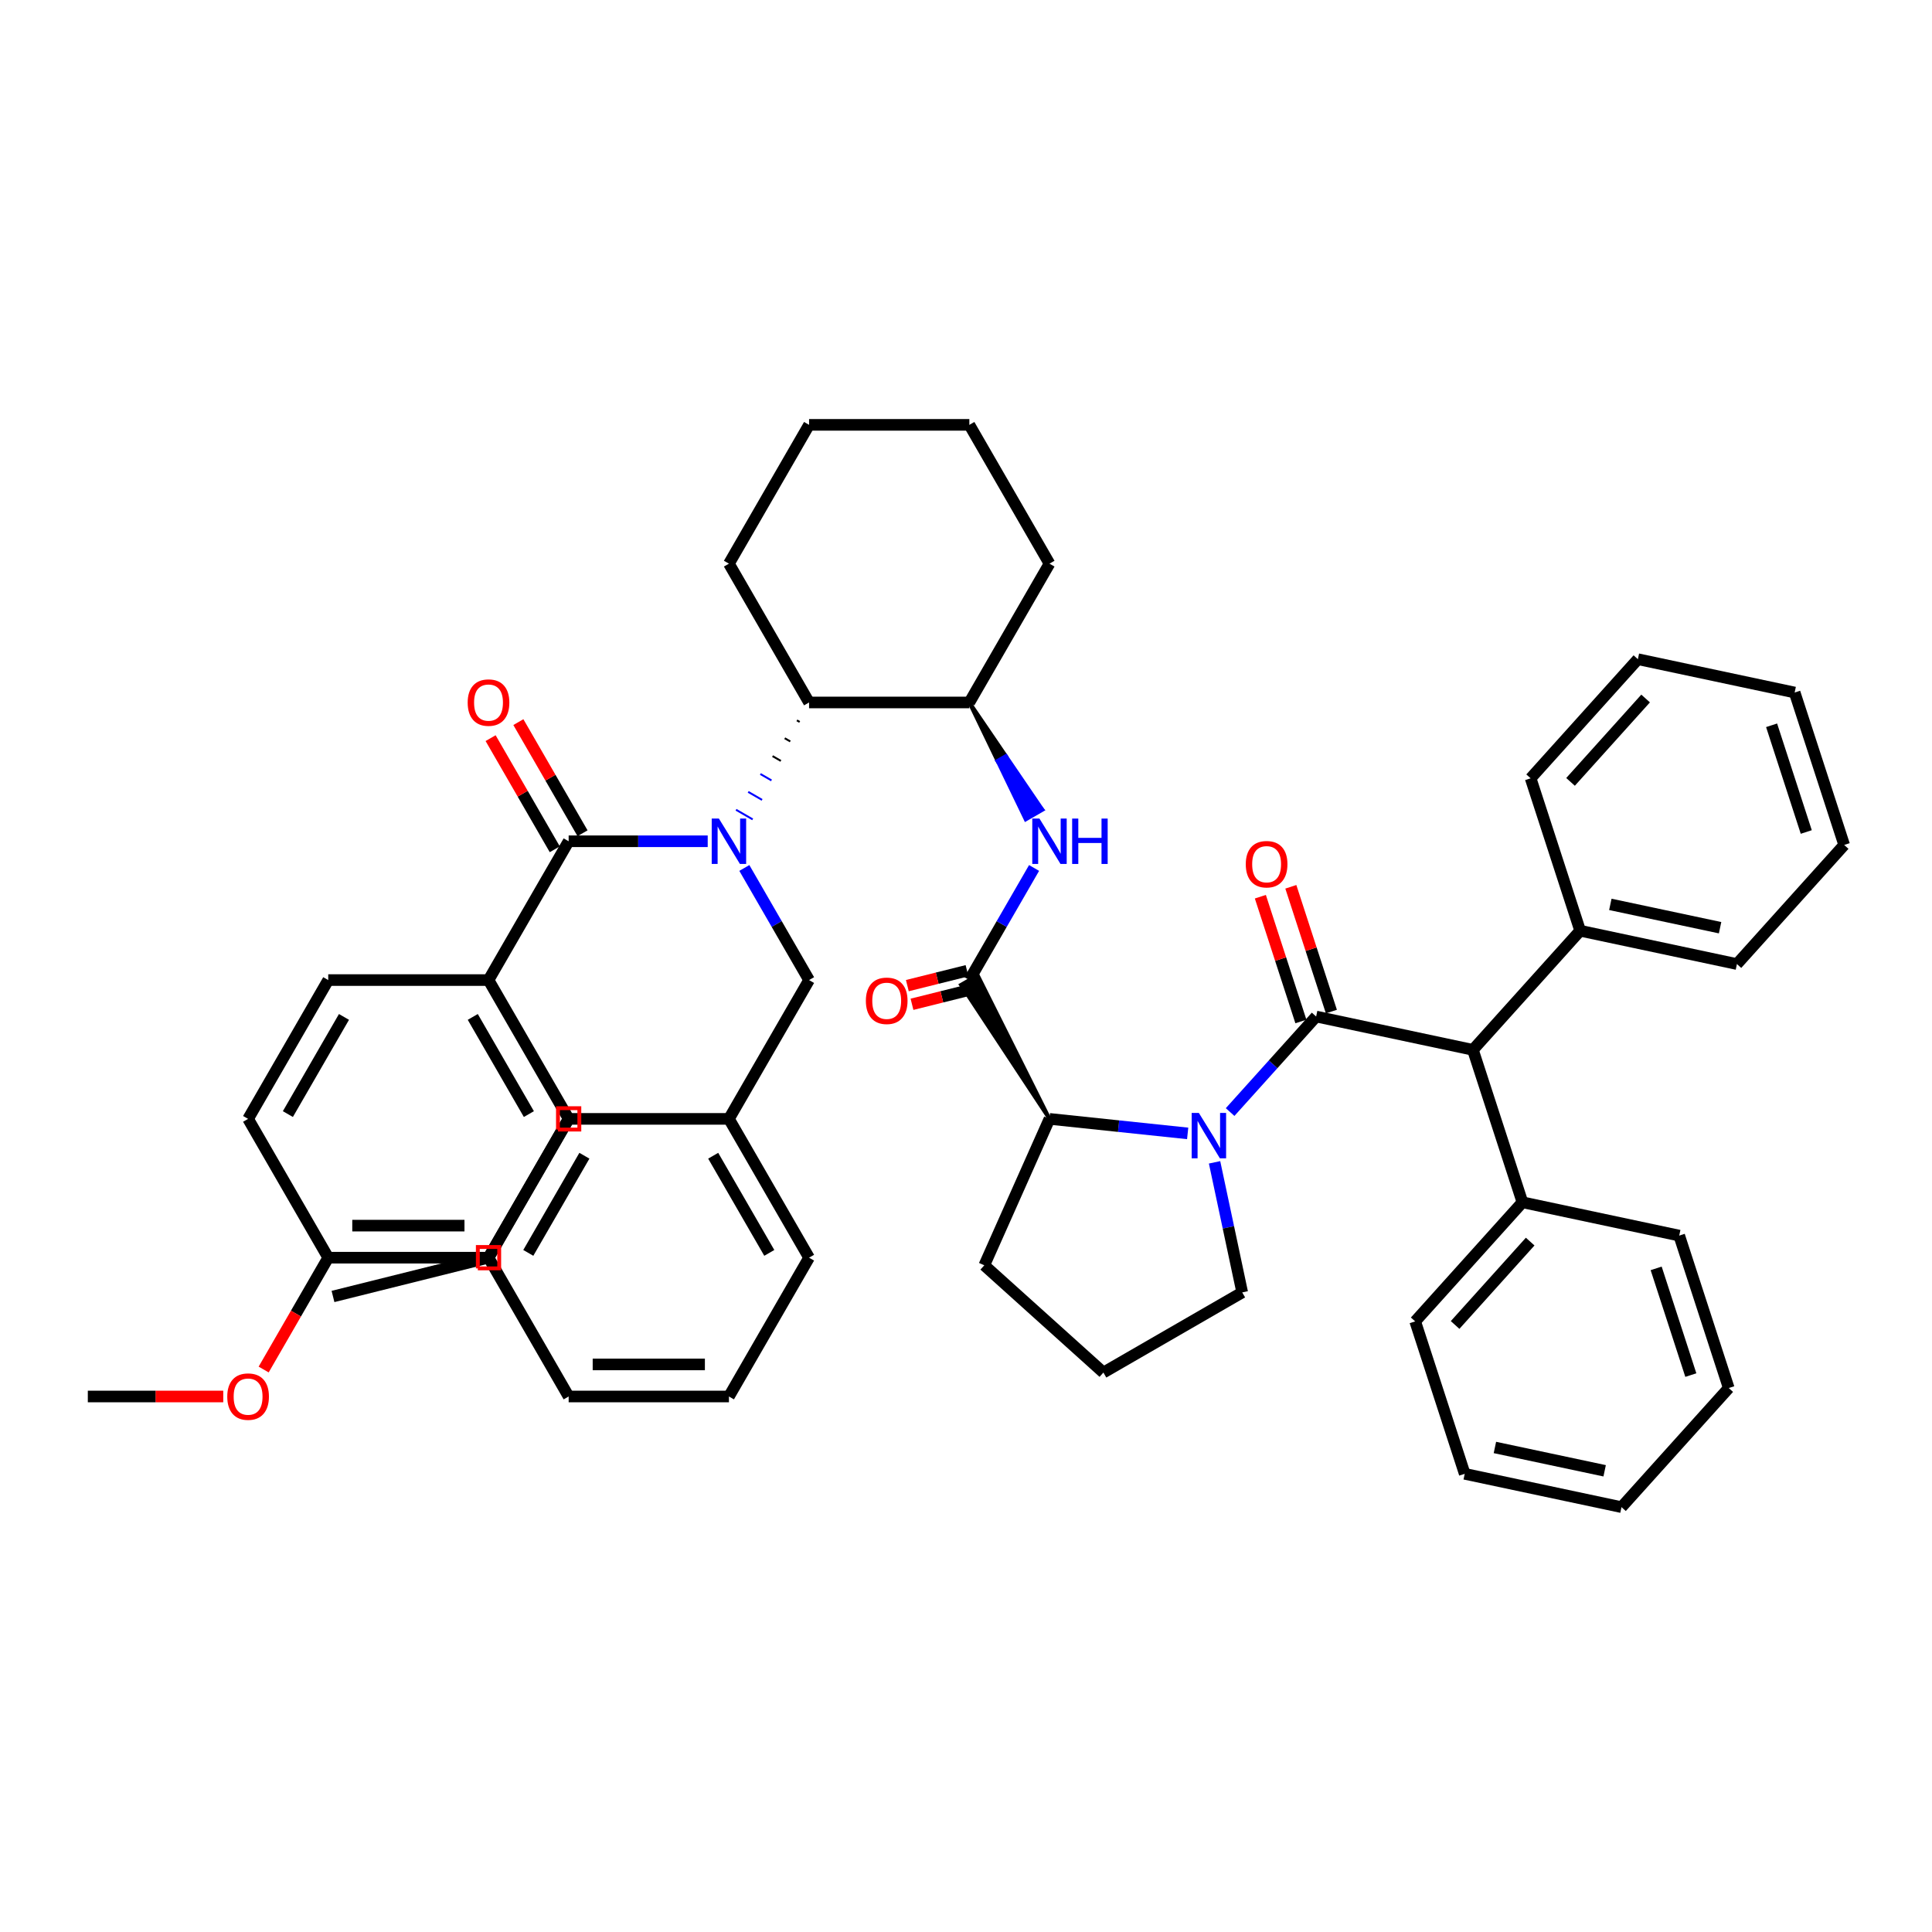 <?xml version='1.0' encoding='iso-8859-1'?>
<svg version='1.1' baseProfile='full'
              xmlns='http://www.w3.org/2000/svg'
                      xmlns:rdkit='http://www.rdkit.org/xml'
                      xmlns:xlink='http://www.w3.org/1999/xlink'
                  xml:space='preserve'
width='1000px' height='1000px' viewBox='0 0 1000 1000'>
<!-- END OF HEADER -->
<rect style='opacity:1.0;fill:#FFFFFF;stroke:none' width='1000' height='1000' x='0' y='0'> </rect>
<path class='bond-0' d='M 628.657,601.622 L 635.812,635.285' style='fill:none;fill-rule:evenodd;stroke:#0000FF;stroke-width:6px;stroke-linecap:butt;stroke-linejoin:miter;stroke-opacity:1' />
<path class='bond-0' d='M 635.812,635.285 L 642.967,668.948' style='fill:none;fill-rule:evenodd;stroke:#000000;stroke-width:6px;stroke-linecap:butt;stroke-linejoin:miter;stroke-opacity:1' />
<path class='bond-1' d='M 636.703,575.602 L 658.966,550.876' style='fill:none;fill-rule:evenodd;stroke:#0000FF;stroke-width:6px;stroke-linecap:butt;stroke-linejoin:miter;stroke-opacity:1' />
<path class='bond-1' d='M 658.966,550.876 L 681.23,526.15' style='fill:none;fill-rule:evenodd;stroke:#000000;stroke-width:6px;stroke-linecap:butt;stroke-linejoin:miter;stroke-opacity:1' />
<path class='bond-2' d='M 614.735,586.647 L 578.974,582.888' style='fill:none;fill-rule:evenodd;stroke:#0000FF;stroke-width:6px;stroke-linecap:butt;stroke-linejoin:miter;stroke-opacity:1' />
<path class='bond-2' d='M 578.974,582.888 L 543.213,579.13' style='fill:none;fill-rule:evenodd;stroke:#000000;stroke-width:6px;stroke-linecap:butt;stroke-linejoin:miter;stroke-opacity:1' />
<path class='bond-3' d='M 689.12,523.587 L 678.628,491.296' style='fill:none;fill-rule:evenodd;stroke:#000000;stroke-width:6px;stroke-linecap:butt;stroke-linejoin:miter;stroke-opacity:1' />
<path class='bond-3' d='M 678.628,491.296 L 668.136,459.006' style='fill:none;fill-rule:evenodd;stroke:#FF0000;stroke-width:6px;stroke-linecap:butt;stroke-linejoin:miter;stroke-opacity:1' />
<path class='bond-3' d='M 673.34,528.714 L 662.848,496.423' style='fill:none;fill-rule:evenodd;stroke:#000000;stroke-width:6px;stroke-linecap:butt;stroke-linejoin:miter;stroke-opacity:1' />
<path class='bond-3' d='M 662.848,496.423 L 652.356,464.133' style='fill:none;fill-rule:evenodd;stroke:#FF0000;stroke-width:6px;stroke-linecap:butt;stroke-linejoin:miter;stroke-opacity:1' />
<path class='bond-4' d='M 681.23,526.15 L 762.377,543.398' style='fill:none;fill-rule:evenodd;stroke:#000000;stroke-width:6px;stroke-linecap:butt;stroke-linejoin:miter;stroke-opacity:1' />
<path class='bond-5' d='M 762.377,543.398 L 817.888,481.747' style='fill:none;fill-rule:evenodd;stroke:#000000;stroke-width:6px;stroke-linecap:butt;stroke-linejoin:miter;stroke-opacity:1' />
<path class='bond-6' d='M 762.377,543.398 L 788.013,622.298' style='fill:none;fill-rule:evenodd;stroke:#000000;stroke-width:6px;stroke-linecap:butt;stroke-linejoin:miter;stroke-opacity:1' />
<path class='bond-7' d='M 817.888,481.747 L 899.035,498.996' style='fill:none;fill-rule:evenodd;stroke:#000000;stroke-width:6px;stroke-linecap:butt;stroke-linejoin:miter;stroke-opacity:1' />
<path class='bond-7' d='M 833.509,468.105 L 890.312,480.179' style='fill:none;fill-rule:evenodd;stroke:#000000;stroke-width:6px;stroke-linecap:butt;stroke-linejoin:miter;stroke-opacity:1' />
<path class='bond-8' d='M 817.888,481.747 L 792.252,402.848' style='fill:none;fill-rule:evenodd;stroke:#000000;stroke-width:6px;stroke-linecap:butt;stroke-linejoin:miter;stroke-opacity:1' />
<path class='bond-9' d='M 788.013,622.298 L 732.502,683.949' style='fill:none;fill-rule:evenodd;stroke:#000000;stroke-width:6px;stroke-linecap:butt;stroke-linejoin:miter;stroke-opacity:1' />
<path class='bond-9' d='M 792.016,642.648 L 753.159,685.804' style='fill:none;fill-rule:evenodd;stroke:#000000;stroke-width:6px;stroke-linecap:butt;stroke-linejoin:miter;stroke-opacity:1' />
<path class='bond-10' d='M 788.013,622.298 L 869.16,639.546' style='fill:none;fill-rule:evenodd;stroke:#000000;stroke-width:6px;stroke-linecap:butt;stroke-linejoin:miter;stroke-opacity:1' />
<path class='bond-11' d='M 543.213,579.13 L 506.044,504.796 L 497.423,509.773 Z' style='fill:#000000;fill-rule:evenodd;fill-opacity:1;stroke:#000000;stroke-width:2px;stroke-linecap:butt;stroke-linejoin:miter;stroke-opacity:1;' />
<path class='bond-12' d='M 543.213,579.13 L 509.471,654.917' style='fill:none;fill-rule:evenodd;stroke:#000000;stroke-width:6px;stroke-linecap:butt;stroke-linejoin:miter;stroke-opacity:1' />
<path class='bond-13' d='M 500.529,502.455 L 485.084,506.307' style='fill:none;fill-rule:evenodd;stroke:#000000;stroke-width:6px;stroke-linecap:butt;stroke-linejoin:miter;stroke-opacity:1' />
<path class='bond-13' d='M 485.084,506.307 L 469.638,510.158' style='fill:none;fill-rule:evenodd;stroke:#FF0000;stroke-width:6px;stroke-linecap:butt;stroke-linejoin:miter;stroke-opacity:1' />
<path class='bond-13' d='M 502.938,512.114 L 487.492,515.966' style='fill:none;fill-rule:evenodd;stroke:#000000;stroke-width:6px;stroke-linecap:butt;stroke-linejoin:miter;stroke-opacity:1' />
<path class='bond-13' d='M 487.492,515.966 L 472.047,519.818' style='fill:none;fill-rule:evenodd;stroke:#FF0000;stroke-width:6px;stroke-linecap:butt;stroke-linejoin:miter;stroke-opacity:1' />
<path class='bond-14' d='M 501.733,507.284 L 518.484,478.272' style='fill:none;fill-rule:evenodd;stroke:#000000;stroke-width:6px;stroke-linecap:butt;stroke-linejoin:miter;stroke-opacity:1' />
<path class='bond-14' d='M 518.484,478.272 L 535.234,449.26' style='fill:none;fill-rule:evenodd;stroke:#0000FF;stroke-width:6px;stroke-linecap:butt;stroke-linejoin:miter;stroke-opacity:1' />
<path class='bond-15' d='M 501.733,363.594 L 516.328,393.85 L 520.639,391.361 Z' style='fill:#000000;fill-rule:evenodd;fill-opacity:1;stroke:#000000;stroke-width:2px;stroke-linecap:butt;stroke-linejoin:miter;stroke-opacity:1;' />
<path class='bond-15' d='M 516.328,393.85 L 539.544,419.129 L 530.923,424.107 Z' style='fill:#0000FF;fill-rule:evenodd;fill-opacity:1;stroke:#0000FF;stroke-width:2px;stroke-linecap:butt;stroke-linejoin:miter;stroke-opacity:1;' />
<path class='bond-15' d='M 516.328,393.85 L 520.639,391.361 L 539.544,419.129 Z' style='fill:#0000FF;fill-rule:evenodd;fill-opacity:1;stroke:#0000FF;stroke-width:2px;stroke-linecap:butt;stroke-linejoin:miter;stroke-opacity:1;' />
<path class='bond-16' d='M 501.733,363.594 L 543.213,291.748' style='fill:none;fill-rule:evenodd;stroke:#000000;stroke-width:6px;stroke-linecap:butt;stroke-linejoin:miter;stroke-opacity:1' />
<path class='bond-17' d='M 501.733,363.594 L 418.774,363.594' style='fill:none;fill-rule:evenodd;stroke:#000000;stroke-width:6px;stroke-linecap:butt;stroke-linejoin:miter;stroke-opacity:1' />
<path class='bond-18' d='M 543.213,291.748 L 501.733,219.903' style='fill:none;fill-rule:evenodd;stroke:#000000;stroke-width:6px;stroke-linecap:butt;stroke-linejoin:miter;stroke-opacity:1' />
<path class='bond-19' d='M 501.733,219.903 L 418.774,219.903' style='fill:none;fill-rule:evenodd;stroke:#000000;stroke-width:6px;stroke-linecap:butt;stroke-linejoin:miter;stroke-opacity:1' />
<path class='bond-20' d='M 418.774,219.903 L 377.294,291.748' style='fill:none;fill-rule:evenodd;stroke:#000000;stroke-width:6px;stroke-linecap:butt;stroke-linejoin:miter;stroke-opacity:1' />
<path class='bond-21' d='M 377.294,291.748 L 418.774,363.594' style='fill:none;fill-rule:evenodd;stroke:#000000;stroke-width:6px;stroke-linecap:butt;stroke-linejoin:miter;stroke-opacity:1' />
<path class='bond-22' d='M 412.472,372.85 L 413.909,373.679' style='fill:none;fill-rule:evenodd;stroke:#000000;stroke-width:1.0px;stroke-linecap:butt;stroke-linejoin:miter;stroke-opacity:1' />
<path class='bond-22' d='M 406.17,382.106 L 409.044,383.765' style='fill:none;fill-rule:evenodd;stroke:#000000;stroke-width:1.0px;stroke-linecap:butt;stroke-linejoin:miter;stroke-opacity:1' />
<path class='bond-22' d='M 399.868,391.361 L 404.179,393.85' style='fill:none;fill-rule:evenodd;stroke:#000000;stroke-width:1.0px;stroke-linecap:butt;stroke-linejoin:miter;stroke-opacity:1' />
<path class='bond-22' d='M 393.566,400.617 L 399.314,403.936' style='fill:none;fill-rule:evenodd;stroke:#0000FF;stroke-width:1.0px;stroke-linecap:butt;stroke-linejoin:miter;stroke-opacity:1' />
<path class='bond-22' d='M 387.265,409.873 L 394.449,414.021' style='fill:none;fill-rule:evenodd;stroke:#0000FF;stroke-width:1.0px;stroke-linecap:butt;stroke-linejoin:miter;stroke-opacity:1' />
<path class='bond-22' d='M 380.963,419.129 L 389.584,424.107' style='fill:none;fill-rule:evenodd;stroke:#0000FF;stroke-width:1.0px;stroke-linecap:butt;stroke-linejoin:miter;stroke-opacity:1' />
<path class='bond-23' d='M 366.31,435.439 L 330.322,435.439' style='fill:none;fill-rule:evenodd;stroke:#0000FF;stroke-width:6px;stroke-linecap:butt;stroke-linejoin:miter;stroke-opacity:1' />
<path class='bond-23' d='M 330.322,435.439 L 294.334,435.439' style='fill:none;fill-rule:evenodd;stroke:#000000;stroke-width:6px;stroke-linecap:butt;stroke-linejoin:miter;stroke-opacity:1' />
<path class='bond-24' d='M 385.273,449.26 L 402.024,478.272' style='fill:none;fill-rule:evenodd;stroke:#0000FF;stroke-width:6px;stroke-linecap:butt;stroke-linejoin:miter;stroke-opacity:1' />
<path class='bond-24' d='M 402.024,478.272 L 418.774,507.284' style='fill:none;fill-rule:evenodd;stroke:#000000;stroke-width:6px;stroke-linecap:butt;stroke-linejoin:miter;stroke-opacity:1' />
<path class='bond-25' d='M 642.967,668.948 L 571.122,710.428' style='fill:none;fill-rule:evenodd;stroke:#000000;stroke-width:6px;stroke-linecap:butt;stroke-linejoin:miter;stroke-opacity:1' />
<path class='bond-26' d='M 571.122,710.428 L 509.471,654.917' style='fill:none;fill-rule:evenodd;stroke:#000000;stroke-width:6px;stroke-linecap:butt;stroke-linejoin:miter;stroke-opacity:1' />
<path class='bond-27' d='M 294.334,435.439 L 252.854,507.284' style='fill:none;fill-rule:evenodd;stroke:#000000;stroke-width:6px;stroke-linecap:butt;stroke-linejoin:miter;stroke-opacity:1' />
<path class='bond-28' d='M 301.518,431.291 L 284.912,402.528' style='fill:none;fill-rule:evenodd;stroke:#000000;stroke-width:6px;stroke-linecap:butt;stroke-linejoin:miter;stroke-opacity:1' />
<path class='bond-28' d='M 284.912,402.528 L 268.306,373.765' style='fill:none;fill-rule:evenodd;stroke:#FF0000;stroke-width:6px;stroke-linecap:butt;stroke-linejoin:miter;stroke-opacity:1' />
<path class='bond-28' d='M 287.149,439.587 L 270.543,410.824' style='fill:none;fill-rule:evenodd;stroke:#000000;stroke-width:6px;stroke-linecap:butt;stroke-linejoin:miter;stroke-opacity:1' />
<path class='bond-28' d='M 270.543,410.824 L 253.937,382.061' style='fill:none;fill-rule:evenodd;stroke:#FF0000;stroke-width:6px;stroke-linecap:butt;stroke-linejoin:miter;stroke-opacity:1' />
<path class='bond-29' d='M 252.854,507.284 L 294.334,579.13' style='fill:none;fill-rule:evenodd;stroke:#000000;stroke-width:6px;stroke-linecap:butt;stroke-linejoin:miter;stroke-opacity:1' />
<path class='bond-29' d='M 244.707,526.357 L 273.743,576.649' style='fill:none;fill-rule:evenodd;stroke:#000000;stroke-width:6px;stroke-linecap:butt;stroke-linejoin:miter;stroke-opacity:1' />
<path class='bond-30' d='M 252.854,507.284 L 169.894,507.284' style='fill:none;fill-rule:evenodd;stroke:#000000;stroke-width:6px;stroke-linecap:butt;stroke-linejoin:miter;stroke-opacity:1' />
<path class='bond-31' d='M 294.334,579.13 L 252.854,650.975' style='fill:none;fill-rule:evenodd;stroke:#000000;stroke-width:6px;stroke-linecap:butt;stroke-linejoin:miter;stroke-opacity:1' />
<path class='bond-32' d='M 252.854,650.975 L 169.894,650.975' style='fill:none;fill-rule:evenodd;stroke:#000000;stroke-width:6px;stroke-linecap:butt;stroke-linejoin:miter;stroke-opacity:1' />
<path class='bond-32' d='M 240.41,634.383 L 182.338,634.383' style='fill:none;fill-rule:evenodd;stroke:#000000;stroke-width:6px;stroke-linecap:butt;stroke-linejoin:miter;stroke-opacity:1' />
<path class='bond-33' d='M 169.894,650.975 L 128.414,579.13' style='fill:none;fill-rule:evenodd;stroke:#000000;stroke-width:6px;stroke-linecap:butt;stroke-linejoin:miter;stroke-opacity:1' />
<path class='bond-34' d='M 169.894,650.975 L 153.182,679.921' style='fill:none;fill-rule:evenodd;stroke:#000000;stroke-width:6px;stroke-linecap:butt;stroke-linejoin:miter;stroke-opacity:1' />
<path class='bond-34' d='M 153.182,679.921 L 136.471,708.866' style='fill:none;fill-rule:evenodd;stroke:#FF0000;stroke-width:6px;stroke-linecap:butt;stroke-linejoin:miter;stroke-opacity:1' />
<path class='bond-35' d='M 128.414,579.13 L 169.894,507.284' style='fill:none;fill-rule:evenodd;stroke:#000000;stroke-width:6px;stroke-linecap:butt;stroke-linejoin:miter;stroke-opacity:1' />
<path class='bond-35' d='M 149.005,576.649 L 178.041,526.357' style='fill:none;fill-rule:evenodd;stroke:#000000;stroke-width:6px;stroke-linecap:butt;stroke-linejoin:miter;stroke-opacity:1' />
<path class='bond-36' d='M 115.556,722.82 L 80.505,722.82' style='fill:none;fill-rule:evenodd;stroke:#FF0000;stroke-width:6px;stroke-linecap:butt;stroke-linejoin:miter;stroke-opacity:1' />
<path class='bond-36' d='M 80.505,722.82 L 45.455,722.82' style='fill:none;fill-rule:evenodd;stroke:#000000;stroke-width:6px;stroke-linecap:butt;stroke-linejoin:miter;stroke-opacity:1' />
<path class='bond-37' d='M 418.774,507.284 L 377.294,579.13' style='fill:none;fill-rule:evenodd;stroke:#000000;stroke-width:6px;stroke-linecap:butt;stroke-linejoin:miter;stroke-opacity:1' />
<path class='bond-38' d='M 377.294,579.13 L 418.774,650.975' style='fill:none;fill-rule:evenodd;stroke:#000000;stroke-width:6px;stroke-linecap:butt;stroke-linejoin:miter;stroke-opacity:1' />
<path class='bond-38' d='M 369.147,598.202 L 398.183,648.494' style='fill:none;fill-rule:evenodd;stroke:#000000;stroke-width:6px;stroke-linecap:butt;stroke-linejoin:miter;stroke-opacity:1' />
<path class='bond-39' d='M 377.294,579.13 L 294.334,579.13' style='fill:none;fill-rule:evenodd;stroke:#000000;stroke-width:6px;stroke-linecap:butt;stroke-linejoin:miter;stroke-opacity:1' />
<path class='bond-40' d='M 418.774,650.975 L 377.294,722.82' style='fill:none;fill-rule:evenodd;stroke:#000000;stroke-width:6px;stroke-linecap:butt;stroke-linejoin:miter;stroke-opacity:1' />
<path class='bond-41' d='M 377.294,722.82 L 294.334,722.82' style='fill:none;fill-rule:evenodd;stroke:#000000;stroke-width:6px;stroke-linecap:butt;stroke-linejoin:miter;stroke-opacity:1' />
<path class='bond-41' d='M 364.85,706.228 L 306.778,706.228' style='fill:none;fill-rule:evenodd;stroke:#000000;stroke-width:6px;stroke-linecap:butt;stroke-linejoin:miter;stroke-opacity:1' />
<path class='bond-42' d='M 294.334,722.82 L 252.854,650.975' style='fill:none;fill-rule:evenodd;stroke:#000000;stroke-width:6px;stroke-linecap:butt;stroke-linejoin:miter;stroke-opacity:1' />
<path class='bond-43' d='M 252.854,650.975 L 294.334,579.13' style='fill:none;fill-rule:evenodd;stroke:#000000;stroke-width:6px;stroke-linecap:butt;stroke-linejoin:miter;stroke-opacity:1' />
<path class='bond-43' d='M 273.445,648.494 L 302.481,598.202' style='fill:none;fill-rule:evenodd;stroke:#000000;stroke-width:6px;stroke-linecap:butt;stroke-linejoin:miter;stroke-opacity:1' />
<path class='bond-44' d='M 252.854,650.975 L 172.36,671.049' style='fill:none;fill-rule:evenodd;stroke:#000000;stroke-width:6px;stroke-linecap:butt;stroke-linejoin:miter;stroke-opacity:1' />
<path class='bond-45' d='M 732.502,683.949 L 758.138,762.849' style='fill:none;fill-rule:evenodd;stroke:#000000;stroke-width:6px;stroke-linecap:butt;stroke-linejoin:miter;stroke-opacity:1' />
<path class='bond-46' d='M 869.16,639.546 L 894.796,718.446' style='fill:none;fill-rule:evenodd;stroke:#000000;stroke-width:6px;stroke-linecap:butt;stroke-linejoin:miter;stroke-opacity:1' />
<path class='bond-46' d='M 857.225,656.508 L 875.17,711.738' style='fill:none;fill-rule:evenodd;stroke:#000000;stroke-width:6px;stroke-linecap:butt;stroke-linejoin:miter;stroke-opacity:1' />
<path class='bond-47' d='M 899.035,498.996 L 954.545,437.344' style='fill:none;fill-rule:evenodd;stroke:#000000;stroke-width:6px;stroke-linecap:butt;stroke-linejoin:miter;stroke-opacity:1' />
<path class='bond-48' d='M 792.252,402.848 L 847.763,341.197' style='fill:none;fill-rule:evenodd;stroke:#000000;stroke-width:6px;stroke-linecap:butt;stroke-linejoin:miter;stroke-opacity:1' />
<path class='bond-48' d='M 812.908,404.702 L 851.766,361.547' style='fill:none;fill-rule:evenodd;stroke:#000000;stroke-width:6px;stroke-linecap:butt;stroke-linejoin:miter;stroke-opacity:1' />
<path class='bond-49' d='M 758.138,762.849 L 839.285,780.097' style='fill:none;fill-rule:evenodd;stroke:#000000;stroke-width:6px;stroke-linecap:butt;stroke-linejoin:miter;stroke-opacity:1' />
<path class='bond-49' d='M 773.759,749.206 L 830.562,761.28' style='fill:none;fill-rule:evenodd;stroke:#000000;stroke-width:6px;stroke-linecap:butt;stroke-linejoin:miter;stroke-opacity:1' />
<path class='bond-50' d='M 894.796,718.446 L 839.285,780.097' style='fill:none;fill-rule:evenodd;stroke:#000000;stroke-width:6px;stroke-linecap:butt;stroke-linejoin:miter;stroke-opacity:1' />
<path class='bond-51' d='M 954.545,437.344 L 928.909,358.445' style='fill:none;fill-rule:evenodd;stroke:#000000;stroke-width:6px;stroke-linecap:butt;stroke-linejoin:miter;stroke-opacity:1' />
<path class='bond-51' d='M 934.92,430.637 L 916.975,375.407' style='fill:none;fill-rule:evenodd;stroke:#000000;stroke-width:6px;stroke-linecap:butt;stroke-linejoin:miter;stroke-opacity:1' />
<path class='bond-52' d='M 847.763,341.197 L 928.909,358.445' style='fill:none;fill-rule:evenodd;stroke:#000000;stroke-width:6px;stroke-linecap:butt;stroke-linejoin:miter;stroke-opacity:1' />
<path  class='atom-0' d='M 620.525 576.054
L 628.224 588.498
Q 628.987 589.726, 630.215 591.949
Q 631.443 594.173, 631.509 594.305
L 631.509 576.054
L 634.629 576.054
L 634.629 599.548
L 631.41 599.548
L 623.147 585.943
Q 622.185 584.35, 621.156 582.525
Q 620.16 580.7, 619.862 580.136
L 619.862 599.548
L 616.809 599.548
L 616.809 576.054
L 620.525 576.054
' fill='#0000FF'/>
<path  class='atom-2' d='M 644.809 447.317
Q 644.809 441.676, 647.596 438.523
Q 650.384 435.371, 655.594 435.371
Q 660.804 435.371, 663.591 438.523
Q 666.378 441.676, 666.378 447.317
Q 666.378 453.025, 663.558 456.277
Q 660.737 459.496, 655.594 459.496
Q 650.417 459.496, 647.596 456.277
Q 644.809 453.058, 644.809 447.317
M 655.594 456.841
Q 659.178 456.841, 661.102 454.452
Q 663.06 452.029, 663.06 447.317
Q 663.06 442.704, 661.102 440.382
Q 659.178 438.026, 655.594 438.026
Q 652.01 438.026, 650.052 440.348
Q 648.127 442.671, 648.127 447.317
Q 648.127 452.062, 650.052 454.452
Q 652.01 456.841, 655.594 456.841
' fill='#FF0000'/>
<path  class='atom-8' d='M 448.171 518.019
Q 448.171 512.378, 450.958 509.225
Q 453.746 506.073, 458.955 506.073
Q 464.165 506.073, 466.953 509.225
Q 469.74 512.378, 469.74 518.019
Q 469.74 523.727, 466.92 526.979
Q 464.099 530.197, 458.955 530.197
Q 453.779 530.197, 450.958 526.979
Q 448.171 523.76, 448.171 518.019
M 458.955 527.543
Q 462.539 527.543, 464.464 525.153
Q 466.422 522.731, 466.422 518.019
Q 466.422 513.406, 464.464 511.083
Q 462.539 508.727, 458.955 508.727
Q 455.372 508.727, 453.414 511.05
Q 451.489 513.373, 451.489 518.019
Q 451.489 522.764, 453.414 525.153
Q 455.372 527.543, 458.955 527.543
' fill='#FF0000'/>
<path  class='atom-9' d='M 538.02 423.692
L 545.719 436.136
Q 546.482 437.364, 547.71 439.587
Q 548.938 441.81, 549.004 441.943
L 549.004 423.692
L 552.123 423.692
L 552.123 447.186
L 548.904 447.186
L 540.642 433.581
Q 539.679 431.988, 538.651 430.163
Q 537.655 428.338, 537.356 427.774
L 537.356 447.186
L 534.304 447.186
L 534.304 423.692
L 538.02 423.692
' fill='#0000FF'/>
<path  class='atom-9' d='M 554.944 423.692
L 558.13 423.692
L 558.13 433.68
L 570.142 433.68
L 570.142 423.692
L 573.328 423.692
L 573.328 447.186
L 570.142 447.186
L 570.142 436.335
L 558.13 436.335
L 558.13 447.186
L 554.944 447.186
L 554.944 423.692
' fill='#0000FF'/>
<path  class='atom-16' d='M 372.1 423.692
L 379.799 436.136
Q 380.562 437.364, 381.79 439.587
Q 383.018 441.81, 383.084 441.943
L 383.084 423.692
L 386.204 423.692
L 386.204 447.186
L 382.985 447.186
L 374.722 433.581
Q 373.76 431.988, 372.731 430.163
Q 371.735 428.338, 371.437 427.774
L 371.437 447.186
L 368.384 447.186
L 368.384 423.692
L 372.1 423.692
' fill='#0000FF'/>
<path  class='atom-22' d='M 242.069 363.66
Q 242.069 358.019, 244.857 354.866
Q 247.644 351.714, 252.854 351.714
Q 258.064 351.714, 260.851 354.866
Q 263.639 358.019, 263.639 363.66
Q 263.639 369.368, 260.818 372.62
Q 257.998 375.839, 252.854 375.839
Q 247.677 375.839, 244.857 372.62
Q 242.069 369.401, 242.069 363.66
M 252.854 373.184
Q 256.438 373.184, 258.363 370.795
Q 260.32 368.372, 260.32 363.66
Q 260.32 359.048, 258.363 356.725
Q 256.438 354.369, 252.854 354.369
Q 249.27 354.369, 247.312 356.691
Q 245.388 359.014, 245.388 363.66
Q 245.388 368.405, 247.312 370.795
Q 249.27 373.184, 252.854 373.184
' fill='#FF0000'/>
<path  class='atom-28' d='M 117.63 722.887
Q 117.63 717.245, 120.417 714.093
Q 123.204 710.94, 128.414 710.94
Q 133.624 710.94, 136.412 714.093
Q 139.199 717.245, 139.199 722.887
Q 139.199 728.594, 136.378 731.846
Q 133.558 735.065, 128.414 735.065
Q 123.238 735.065, 120.417 731.846
Q 117.63 728.627, 117.63 722.887
M 128.414 732.41
Q 131.998 732.41, 133.923 730.021
Q 135.881 727.599, 135.881 722.887
Q 135.881 718.274, 133.923 715.951
Q 131.998 713.595, 128.414 713.595
Q 124.83 713.595, 122.873 715.918
Q 120.948 718.241, 120.948 722.887
Q 120.948 727.632, 122.873 730.021
Q 124.83 732.41, 128.414 732.41
' fill='#FF0000'/>
<path d='M 288.803,584.66 L 288.803,573.599 L 299.865,573.599 L 299.865,584.66 L 288.803,584.66' style='fill:none;stroke:#FF0000;stroke-width:2px;stroke-linecap:butt;stroke-linejoin:miter;stroke-opacity:1;' />
<path d='M 247.323,656.506 L 247.323,645.444 L 258.385,645.444 L 258.385,656.506 L 247.323,656.506' style='fill:none;stroke:#FF0000;stroke-width:2px;stroke-linecap:butt;stroke-linejoin:miter;stroke-opacity:1;' />
</svg>
